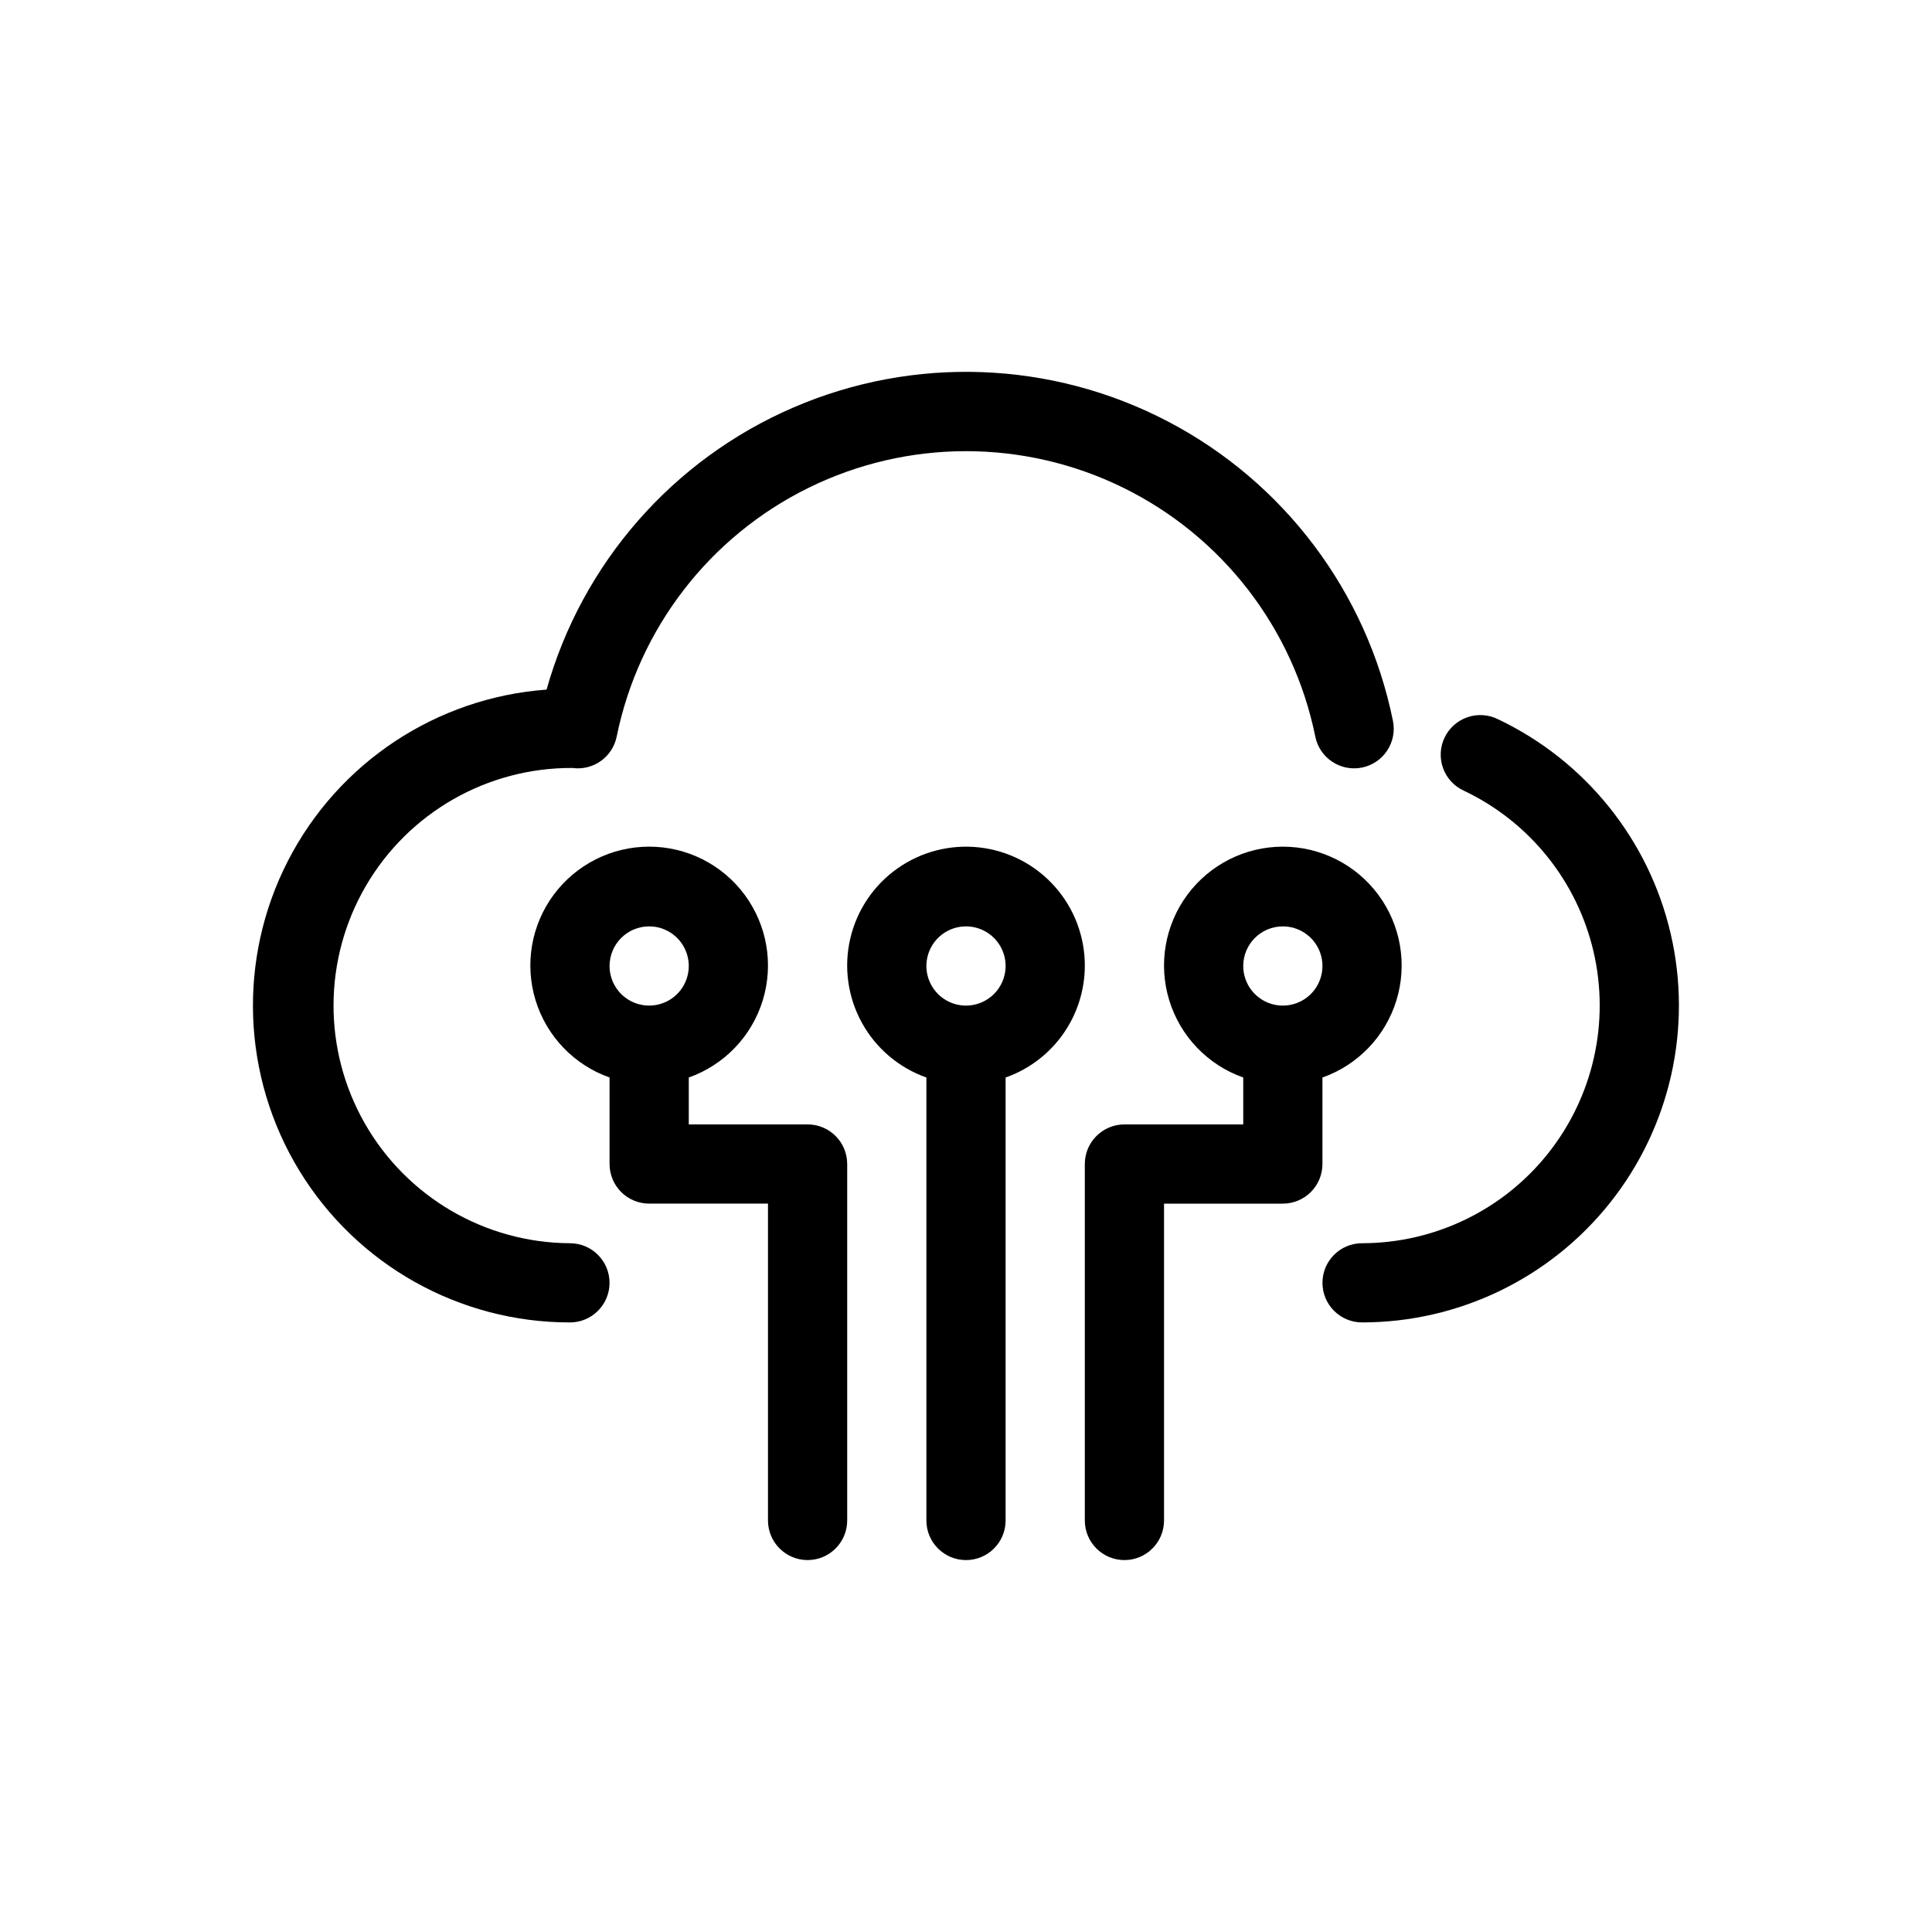 <?xml version="1.0" encoding="UTF-8"?>
<!-- Uploaded to: ICON Repo, www.iconrepo.com, Generator: ICON Repo Mixer Tools -->
<svg fill="#000000" width="800px" height="800px" version="1.1" viewBox="144 144 512 512" xmlns="http://www.w3.org/2000/svg">
 <g>
  <path d="m540.95 334.59c-2.519-1.246-5.438-1.43-8.094-0.508-2.66 0.922-4.836 2.875-6.043 5.414-1.203 2.543-1.34 5.461-0.375 8.105 0.965 2.641 2.953 4.785 5.516 5.949 17.352 8.238 30 23.945 34.352 42.656 4.348 18.715-0.082 38.387-12.027 53.434-11.945 15.047-30.102 23.82-49.316 23.828-5.797 0-10.496 4.699-10.496 10.492 0 5.797 4.699 10.496 10.496 10.496 25.617-0.004 49.824-11.699 65.754-31.758 15.93-20.059 21.832-46.289 16.035-71.238-5.797-24.949-22.66-45.891-45.801-56.871z"/>
  <path d="m295.04 473.47c-22.5-0.117-43.227-12.23-54.375-31.773-11.148-19.543-11.023-43.551 0.328-62.977 11.352-19.426 32.203-31.32 54.703-31.203 5.496 0.766 10.641-2.883 11.734-8.324 5.836-28.684 24.641-53.043 50.91-65.949 26.273-12.906 57.043-12.906 83.316 0 26.27 12.906 45.074 37.266 50.91 65.949 1.145 5.684 6.676 9.363 12.363 8.223 2.727-0.551 5.129-2.16 6.668-4.481 1.543-2.316 2.102-5.152 1.551-7.883-6.914-34.102-28.84-63.262-59.676-79.379-30.836-16.117-67.297-17.465-99.242-3.672-31.945 13.789-55.965 41.254-65.383 74.75-29.191 2.141-55.16 19.336-68.535 45.371s-12.227 57.16 3.031 82.141 42.422 40.211 71.695 40.195c5.797 0 10.496-4.699 10.496-10.496 0-5.793-4.699-10.492-10.496-10.492z"/>
  <path d="m431.49 400c0.031-7.742-2.789-15.227-7.926-21.02-5.137-5.797-12.227-9.496-19.914-10.391-7.691-0.898-15.445 1.07-21.773 5.527-6.332 4.457-10.801 11.09-12.551 18.633-1.75 7.539-0.66 15.465 3.062 22.254 3.723 6.789 9.816 11.969 17.117 14.547v117.39c0 5.797 4.699 10.496 10.496 10.496s10.496-4.699 10.496-10.496v-117.39c6.121-2.156 11.426-6.152 15.184-11.445 3.758-5.293 5.785-11.617 5.809-18.105zm-31.488 10.496c-4.246 0-8.074-2.559-9.699-6.481s-0.727-8.438 2.277-11.438c3-3.004 7.516-3.902 11.438-2.277s6.481 5.453 6.481 9.699c-0.004 5.793-4.703 10.492-10.496 10.496z"/>
  <path d="m358.02 441.98h-31.488v-12.434c9.414-3.328 16.691-10.922 19.613-20.469s1.141-19.914-4.797-27.941-15.328-12.766-25.312-12.766-19.379 4.738-25.316 12.766-7.715 18.395-4.793 27.941 10.199 17.141 19.613 20.469v22.93c0 2.781 1.105 5.453 3.074 7.422 1.969 1.965 4.637 3.074 7.422 3.074h31.488v83.969-0.004c0 5.797 4.699 10.496 10.496 10.496s10.496-4.699 10.496-10.496v-94.461c0-2.785-1.105-5.457-3.074-7.422-1.969-1.969-4.641-3.074-7.422-3.074zm-41.984-52.48c4.246 0 8.07 2.555 9.695 6.477s0.727 8.438-2.273 11.441c-3.004 3-7.516 3.898-11.441 2.273-3.922-1.625-6.477-5.453-6.477-9.695 0.004-5.797 4.699-10.492 10.496-10.496z"/>
  <path d="m494.46 429.55c9.414-3.328 16.691-10.922 19.613-20.469 2.926-9.547 1.145-19.914-4.793-27.941s-15.328-12.766-25.316-12.766c-9.984 0-19.375 4.738-25.312 12.766s-7.719 18.395-4.793 27.941c2.922 9.547 10.199 17.141 19.613 20.469v12.434h-31.488c-5.797 0-10.496 4.699-10.496 10.496v94.465-0.004c0 5.797 4.699 10.496 10.496 10.496s10.496-4.699 10.496-10.496v-83.965h31.488-0.004c2.785 0 5.457-1.109 7.422-3.074 1.969-1.969 3.074-4.641 3.074-7.422zm-10.496-40.047c4.246 0 8.074 2.555 9.699 6.477s0.727 8.438-2.277 11.441c-3 3-7.516 3.898-11.438 2.273s-6.477-5.453-6.477-9.695c0-5.797 4.699-10.492 10.492-10.496z"/>
 </g>
</svg>